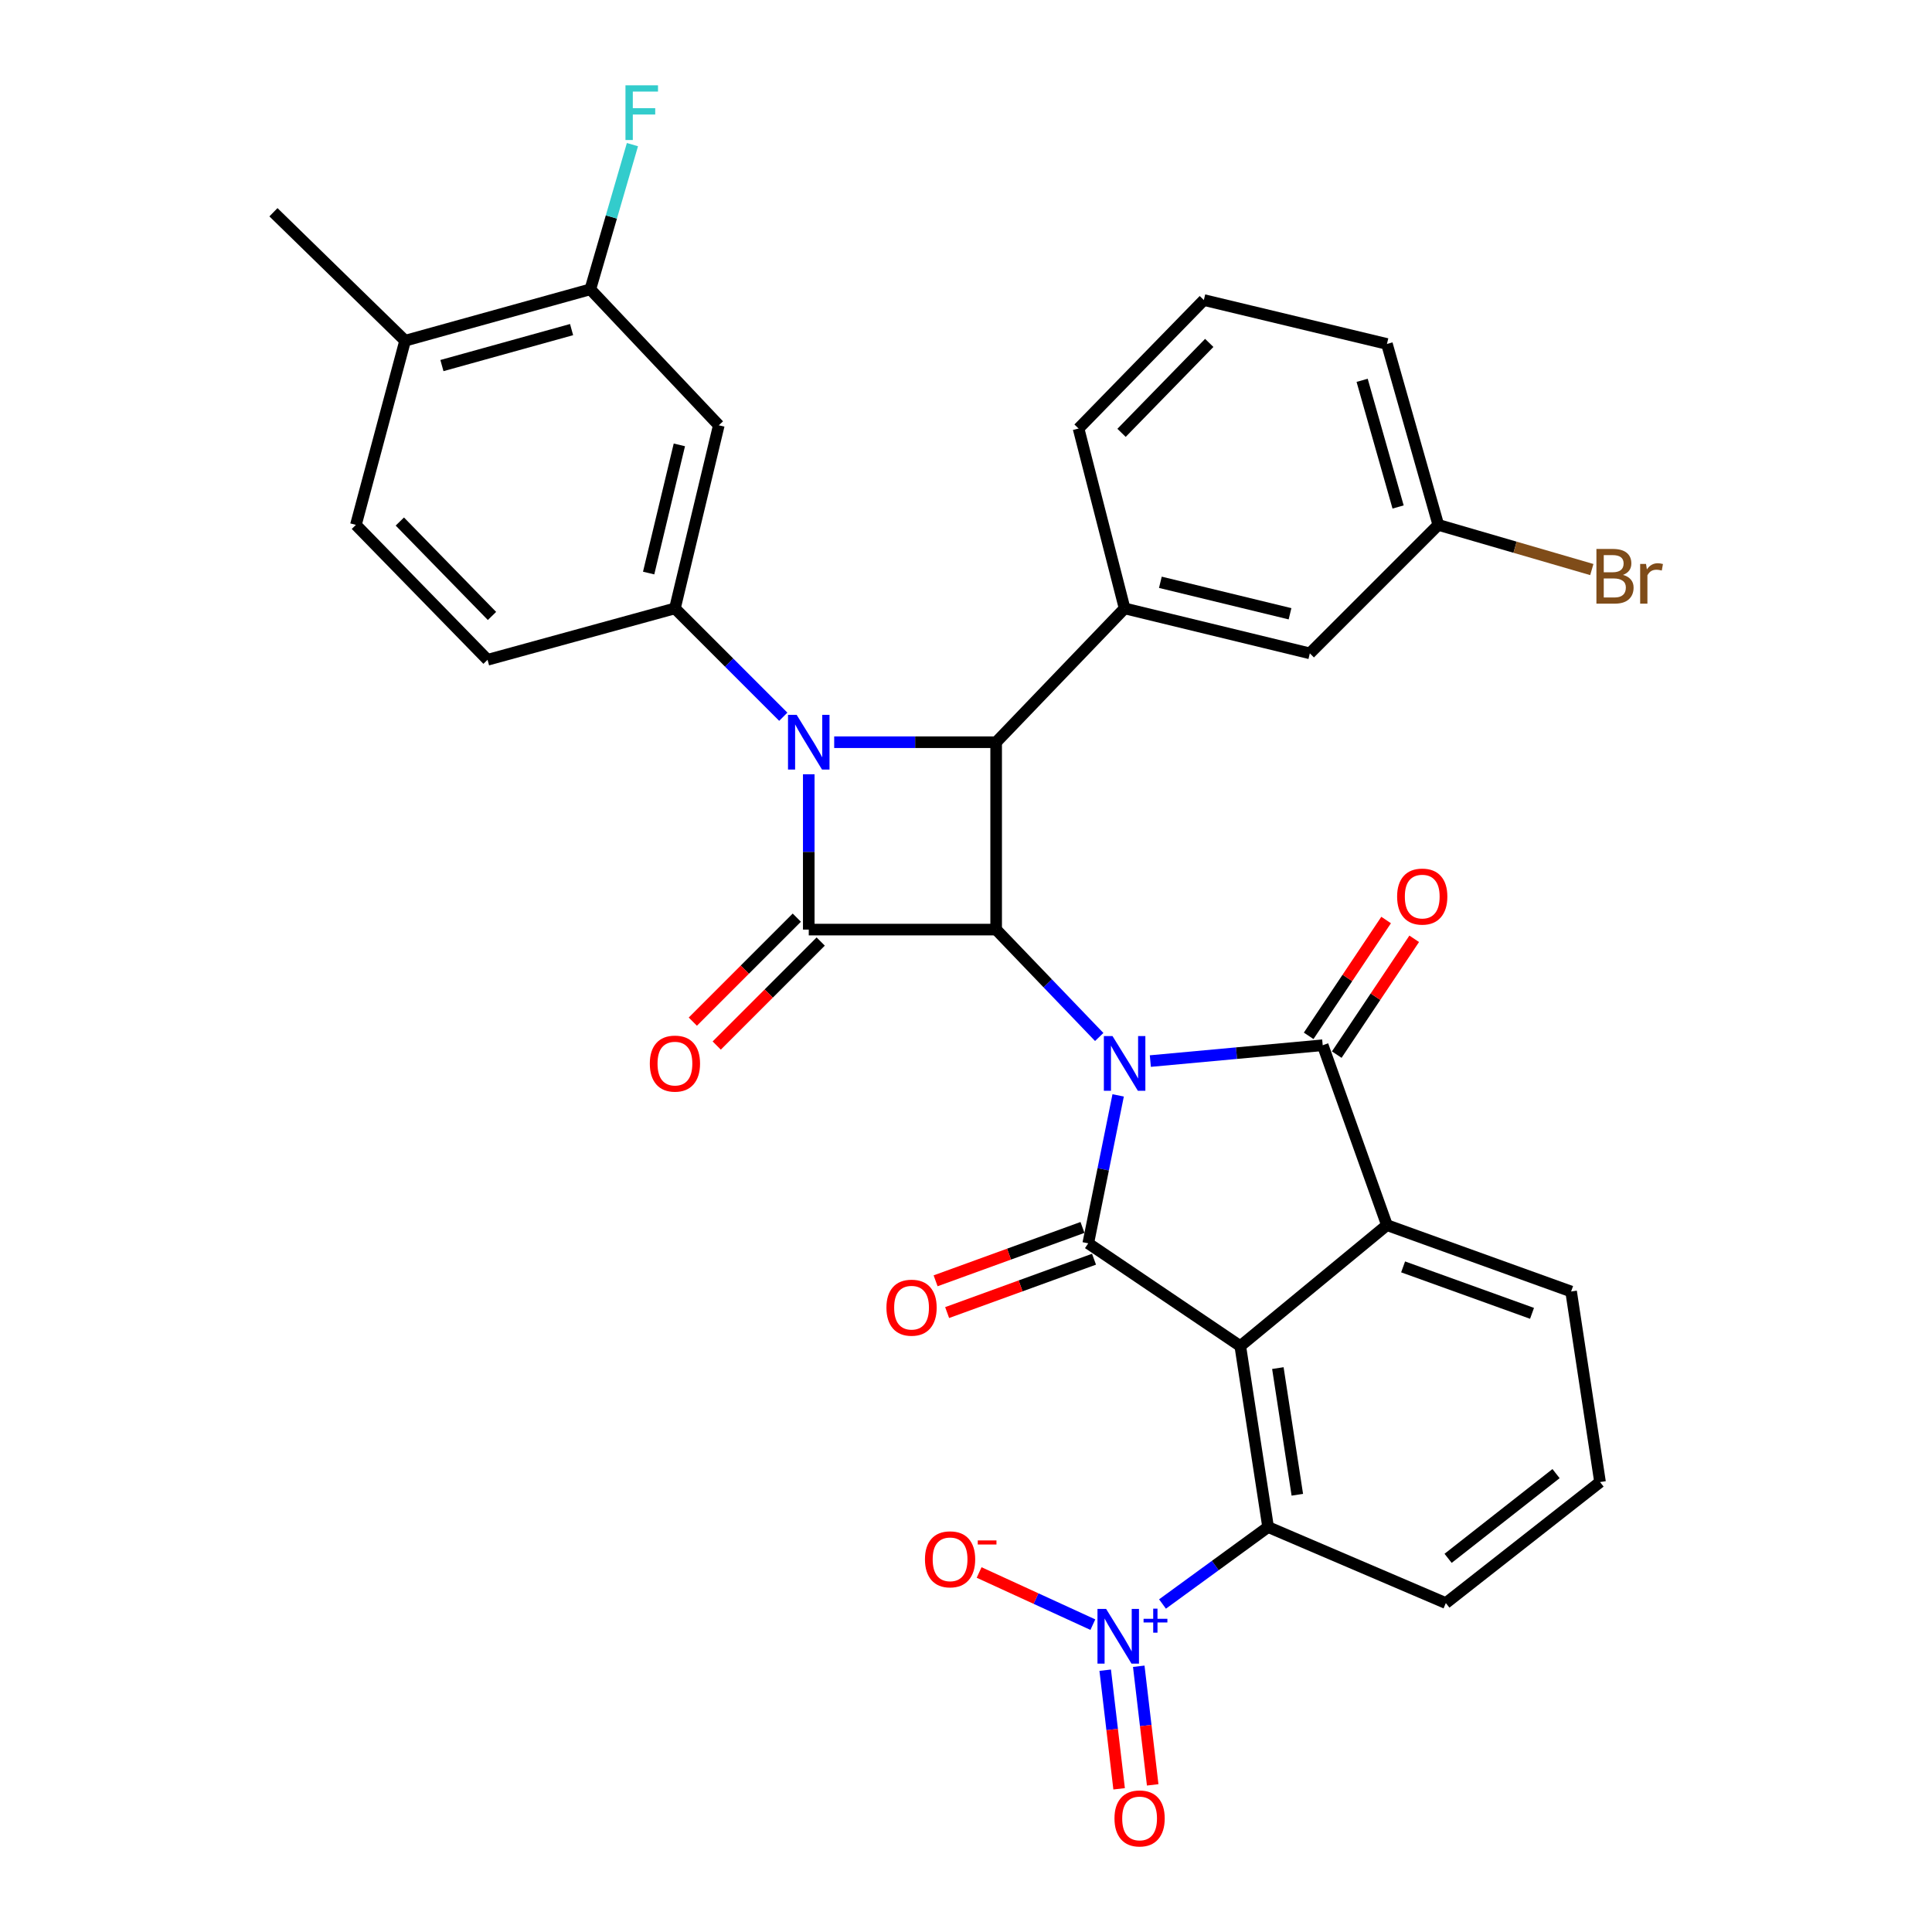 <?xml version='1.0' encoding='iso-8859-1'?>
<svg version='1.1' baseProfile='full'
              xmlns='http://www.w3.org/2000/svg'
                      xmlns:rdkit='http://www.rdkit.org/xml'
                      xmlns:xlink='http://www.w3.org/1999/xlink'
                  xml:space='preserve'
width='1000px' height='1000px' viewBox='0 0 1000 1000'>
<!-- END OF HEADER -->
<rect style='opacity:1.0;fill:#FFFFFF;stroke:none' width='1000' height='1000' x='0' y='0'> </rect>
<path class='bond-0' d='M 568.957,536.744 L 542.282,508.95' style='fill:none;fill-rule:evenodd;stroke:#0000FF;stroke-width:6px;stroke-linecap:butt;stroke-linejoin:miter;stroke-opacity:1' />
<path class='bond-0' d='M 542.282,508.95 L 515.607,481.156' style='fill:none;fill-rule:evenodd;stroke:#000000;stroke-width:6px;stroke-linecap:butt;stroke-linejoin:miter;stroke-opacity:1' />
<path class='bond-2' d='M 578.755,566.971 L 571.015,605.257' style='fill:none;fill-rule:evenodd;stroke:#0000FF;stroke-width:6px;stroke-linecap:butt;stroke-linejoin:miter;stroke-opacity:1' />
<path class='bond-2' d='M 571.015,605.257 L 563.274,643.544' style='fill:none;fill-rule:evenodd;stroke:#000000;stroke-width:6px;stroke-linecap:butt;stroke-linejoin:miter;stroke-opacity:1' />
<path class='bond-5' d='M 595.412,549.212 L 640.022,545.111' style='fill:none;fill-rule:evenodd;stroke:#0000FF;stroke-width:6px;stroke-linecap:butt;stroke-linejoin:miter;stroke-opacity:1' />
<path class='bond-5' d='M 640.022,545.111 L 684.632,541.01' style='fill:none;fill-rule:evenodd;stroke:#000000;stroke-width:6px;stroke-linecap:butt;stroke-linejoin:miter;stroke-opacity:1' />
<path class='bond-4' d='M 515.607,481.156 L 418.612,481.156' style='fill:none;fill-rule:evenodd;stroke:#000000;stroke-width:6px;stroke-linecap:butt;stroke-linejoin:miter;stroke-opacity:1' />
<path class='bond-6' d='M 515.607,481.156 L 515.607,384.171' style='fill:none;fill-rule:evenodd;stroke:#000000;stroke-width:6px;stroke-linecap:butt;stroke-linejoin:miter;stroke-opacity:1' />
<path class='bond-1' d='M 431.777,384.171 L 473.692,384.171' style='fill:none;fill-rule:evenodd;stroke:#0000FF;stroke-width:6px;stroke-linecap:butt;stroke-linejoin:miter;stroke-opacity:1' />
<path class='bond-1' d='M 473.692,384.171 L 515.607,384.171' style='fill:none;fill-rule:evenodd;stroke:#000000;stroke-width:6px;stroke-linecap:butt;stroke-linejoin:miter;stroke-opacity:1' />
<path class='bond-9' d='M 405.423,370.982 L 377.383,342.941' style='fill:none;fill-rule:evenodd;stroke:#0000FF;stroke-width:6px;stroke-linecap:butt;stroke-linejoin:miter;stroke-opacity:1' />
<path class='bond-9' d='M 377.383,342.941 L 349.342,314.901' style='fill:none;fill-rule:evenodd;stroke:#000000;stroke-width:6px;stroke-linecap:butt;stroke-linejoin:miter;stroke-opacity:1' />
<path class='bond-34' d='M 418.612,400.755 L 418.612,440.956' style='fill:none;fill-rule:evenodd;stroke:#0000FF;stroke-width:6px;stroke-linecap:butt;stroke-linejoin:miter;stroke-opacity:1' />
<path class='bond-34' d='M 418.612,440.956 L 418.612,481.156' style='fill:none;fill-rule:evenodd;stroke:#000000;stroke-width:6px;stroke-linecap:butt;stroke-linejoin:miter;stroke-opacity:1' />
<path class='bond-3' d='M 563.274,643.544 L 641.97,696.731' style='fill:none;fill-rule:evenodd;stroke:#000000;stroke-width:6px;stroke-linecap:butt;stroke-linejoin:miter;stroke-opacity:1' />
<path class='bond-14' d='M 560.288,635.324 L 522.276,649.133' style='fill:none;fill-rule:evenodd;stroke:#000000;stroke-width:6px;stroke-linecap:butt;stroke-linejoin:miter;stroke-opacity:1' />
<path class='bond-14' d='M 522.276,649.133 L 484.264,662.943' style='fill:none;fill-rule:evenodd;stroke:#FF0000;stroke-width:6px;stroke-linecap:butt;stroke-linejoin:miter;stroke-opacity:1' />
<path class='bond-14' d='M 566.261,651.765 L 528.249,665.574' style='fill:none;fill-rule:evenodd;stroke:#000000;stroke-width:6px;stroke-linecap:butt;stroke-linejoin:miter;stroke-opacity:1' />
<path class='bond-14' d='M 528.249,665.574 L 490.237,679.384' style='fill:none;fill-rule:evenodd;stroke:#FF0000;stroke-width:6px;stroke-linecap:butt;stroke-linejoin:miter;stroke-opacity:1' />
<path class='bond-10' d='M 641.97,696.731 L 656.363,790.393' style='fill:none;fill-rule:evenodd;stroke:#000000;stroke-width:6px;stroke-linecap:butt;stroke-linejoin:miter;stroke-opacity:1' />
<path class='bond-10' d='M 661.419,708.123 L 671.493,773.687' style='fill:none;fill-rule:evenodd;stroke:#000000;stroke-width:6px;stroke-linecap:butt;stroke-linejoin:miter;stroke-opacity:1' />
<path class='bond-33' d='M 641.97,696.731 L 717.878,634.127' style='fill:none;fill-rule:evenodd;stroke:#000000;stroke-width:6px;stroke-linecap:butt;stroke-linejoin:miter;stroke-opacity:1' />
<path class='bond-15' d='M 412.427,474.972 L 385.517,501.886' style='fill:none;fill-rule:evenodd;stroke:#000000;stroke-width:6px;stroke-linecap:butt;stroke-linejoin:miter;stroke-opacity:1' />
<path class='bond-15' d='M 385.517,501.886 L 358.606,528.801' style='fill:none;fill-rule:evenodd;stroke:#FF0000;stroke-width:6px;stroke-linecap:butt;stroke-linejoin:miter;stroke-opacity:1' />
<path class='bond-15' d='M 424.797,487.34 L 397.887,514.255' style='fill:none;fill-rule:evenodd;stroke:#000000;stroke-width:6px;stroke-linecap:butt;stroke-linejoin:miter;stroke-opacity:1' />
<path class='bond-15' d='M 397.887,514.255 L 370.976,541.169' style='fill:none;fill-rule:evenodd;stroke:#FF0000;stroke-width:6px;stroke-linecap:butt;stroke-linejoin:miter;stroke-opacity:1' />
<path class='bond-7' d='M 684.632,541.01 L 717.878,634.127' style='fill:none;fill-rule:evenodd;stroke:#000000;stroke-width:6px;stroke-linecap:butt;stroke-linejoin:miter;stroke-opacity:1' />
<path class='bond-16' d='M 691.902,545.872 L 711.949,515.898' style='fill:none;fill-rule:evenodd;stroke:#000000;stroke-width:6px;stroke-linecap:butt;stroke-linejoin:miter;stroke-opacity:1' />
<path class='bond-16' d='M 711.949,515.898 L 731.996,485.924' style='fill:none;fill-rule:evenodd;stroke:#FF0000;stroke-width:6px;stroke-linecap:butt;stroke-linejoin:miter;stroke-opacity:1' />
<path class='bond-16' d='M 677.362,536.147 L 697.409,506.173' style='fill:none;fill-rule:evenodd;stroke:#000000;stroke-width:6px;stroke-linecap:butt;stroke-linejoin:miter;stroke-opacity:1' />
<path class='bond-16' d='M 697.409,506.173 L 717.456,476.199' style='fill:none;fill-rule:evenodd;stroke:#FF0000;stroke-width:6px;stroke-linecap:butt;stroke-linejoin:miter;stroke-opacity:1' />
<path class='bond-11' d='M 515.607,384.171 L 582.098,314.901' style='fill:none;fill-rule:evenodd;stroke:#000000;stroke-width:6px;stroke-linecap:butt;stroke-linejoin:miter;stroke-opacity:1' />
<path class='bond-24' d='M 717.878,634.127 L 813.201,668.48' style='fill:none;fill-rule:evenodd;stroke:#000000;stroke-width:6px;stroke-linecap:butt;stroke-linejoin:miter;stroke-opacity:1' />
<path class='bond-24' d='M 726.246,655.737 L 792.972,679.784' style='fill:none;fill-rule:evenodd;stroke:#000000;stroke-width:6px;stroke-linecap:butt;stroke-linejoin:miter;stroke-opacity:1' />
<path class='bond-8' d='M 601.713,830.233 L 629.038,810.313' style='fill:none;fill-rule:evenodd;stroke:#0000FF;stroke-width:6px;stroke-linecap:butt;stroke-linejoin:miter;stroke-opacity:1' />
<path class='bond-8' d='M 629.038,810.313 L 656.363,790.393' style='fill:none;fill-rule:evenodd;stroke:#000000;stroke-width:6px;stroke-linecap:butt;stroke-linejoin:miter;stroke-opacity:1' />
<path class='bond-17' d='M 565.66,840.917 L 536.226,827.416' style='fill:none;fill-rule:evenodd;stroke:#0000FF;stroke-width:6px;stroke-linecap:butt;stroke-linejoin:miter;stroke-opacity:1' />
<path class='bond-17' d='M 536.226,827.416 L 506.792,813.915' style='fill:none;fill-rule:evenodd;stroke:#FF0000;stroke-width:6px;stroke-linecap:butt;stroke-linejoin:miter;stroke-opacity:1' />
<path class='bond-18' d='M 572.048,864.493 L 575.652,895.188' style='fill:none;fill-rule:evenodd;stroke:#0000FF;stroke-width:6px;stroke-linecap:butt;stroke-linejoin:miter;stroke-opacity:1' />
<path class='bond-18' d='M 575.652,895.188 L 579.255,925.883' style='fill:none;fill-rule:evenodd;stroke:#FF0000;stroke-width:6px;stroke-linecap:butt;stroke-linejoin:miter;stroke-opacity:1' />
<path class='bond-18' d='M 589.421,862.453 L 593.025,893.148' style='fill:none;fill-rule:evenodd;stroke:#0000FF;stroke-width:6px;stroke-linecap:butt;stroke-linejoin:miter;stroke-opacity:1' />
<path class='bond-18' d='M 593.025,893.148 L 596.629,923.843' style='fill:none;fill-rule:evenodd;stroke:#FF0000;stroke-width:6px;stroke-linecap:butt;stroke-linejoin:miter;stroke-opacity:1' />
<path class='bond-12' d='M 349.342,314.901 L 372.053,220.131' style='fill:none;fill-rule:evenodd;stroke:#000000;stroke-width:6px;stroke-linecap:butt;stroke-linejoin:miter;stroke-opacity:1' />
<path class='bond-12' d='M 335.738,296.609 L 351.636,230.27' style='fill:none;fill-rule:evenodd;stroke:#000000;stroke-width:6px;stroke-linecap:butt;stroke-linejoin:miter;stroke-opacity:1' />
<path class='bond-20' d='M 349.342,314.901 L 252.357,341.509' style='fill:none;fill-rule:evenodd;stroke:#000000;stroke-width:6px;stroke-linecap:butt;stroke-linejoin:miter;stroke-opacity:1' />
<path class='bond-28' d='M 656.363,790.393 L 748.363,829.751' style='fill:none;fill-rule:evenodd;stroke:#000000;stroke-width:6px;stroke-linecap:butt;stroke-linejoin:miter;stroke-opacity:1' />
<path class='bond-19' d='M 582.098,314.901 L 677.966,338.176' style='fill:none;fill-rule:evenodd;stroke:#000000;stroke-width:6px;stroke-linecap:butt;stroke-linejoin:miter;stroke-opacity:1' />
<path class='bond-19' d='M 600.605,301.394 L 667.713,317.686' style='fill:none;fill-rule:evenodd;stroke:#000000;stroke-width:6px;stroke-linecap:butt;stroke-linejoin:miter;stroke-opacity:1' />
<path class='bond-27' d='M 582.098,314.901 L 558.26,221.803' style='fill:none;fill-rule:evenodd;stroke:#000000;stroke-width:6px;stroke-linecap:butt;stroke-linejoin:miter;stroke-opacity:1' />
<path class='bond-13' d='M 372.053,220.131 L 305.553,149.753' style='fill:none;fill-rule:evenodd;stroke:#000000;stroke-width:6px;stroke-linecap:butt;stroke-linejoin:miter;stroke-opacity:1' />
<path class='bond-23' d='M 305.553,149.753 L 316.45,112.305' style='fill:none;fill-rule:evenodd;stroke:#000000;stroke-width:6px;stroke-linecap:butt;stroke-linejoin:miter;stroke-opacity:1' />
<path class='bond-23' d='M 316.45,112.305 L 327.347,74.858' style='fill:none;fill-rule:evenodd;stroke:#33CCCC;stroke-width:6px;stroke-linecap:butt;stroke-linejoin:miter;stroke-opacity:1' />
<path class='bond-37' d='M 305.553,149.753 L 209.685,176.352' style='fill:none;fill-rule:evenodd;stroke:#000000;stroke-width:6px;stroke-linecap:butt;stroke-linejoin:miter;stroke-opacity:1' />
<path class='bond-37' d='M 295.849,170.599 L 228.742,189.218' style='fill:none;fill-rule:evenodd;stroke:#000000;stroke-width:6px;stroke-linecap:butt;stroke-linejoin:miter;stroke-opacity:1' />
<path class='bond-25' d='M 677.966,338.176 L 744.466,271.685' style='fill:none;fill-rule:evenodd;stroke:#000000;stroke-width:6px;stroke-linecap:butt;stroke-linejoin:miter;stroke-opacity:1' />
<path class='bond-22' d='M 252.357,341.509 L 184.214,271.685' style='fill:none;fill-rule:evenodd;stroke:#000000;stroke-width:6px;stroke-linecap:butt;stroke-linejoin:miter;stroke-opacity:1' />
<path class='bond-22' d='M 254.654,318.818 L 206.954,269.941' style='fill:none;fill-rule:evenodd;stroke:#000000;stroke-width:6px;stroke-linecap:butt;stroke-linejoin:miter;stroke-opacity:1' />
<path class='bond-21' d='M 209.685,176.352 L 184.214,271.685' style='fill:none;fill-rule:evenodd;stroke:#000000;stroke-width:6px;stroke-linecap:butt;stroke-linejoin:miter;stroke-opacity:1' />
<path class='bond-31' d='M 209.685,176.352 L 141.533,109.861' style='fill:none;fill-rule:evenodd;stroke:#000000;stroke-width:6px;stroke-linecap:butt;stroke-linejoin:miter;stroke-opacity:1' />
<path class='bond-29' d='M 813.201,668.48 L 828.177,767.108' style='fill:none;fill-rule:evenodd;stroke:#000000;stroke-width:6px;stroke-linecap:butt;stroke-linejoin:miter;stroke-opacity:1' />
<path class='bond-26' d='M 744.466,271.685 L 784.193,283.243' style='fill:none;fill-rule:evenodd;stroke:#000000;stroke-width:6px;stroke-linecap:butt;stroke-linejoin:miter;stroke-opacity:1' />
<path class='bond-26' d='M 784.193,283.243 L 823.921,294.801' style='fill:none;fill-rule:evenodd;stroke:#7F4C19;stroke-width:6px;stroke-linecap:butt;stroke-linejoin:miter;stroke-opacity:1' />
<path class='bond-36' d='M 744.466,271.685 L 717.878,178.033' style='fill:none;fill-rule:evenodd;stroke:#000000;stroke-width:6px;stroke-linecap:butt;stroke-linejoin:miter;stroke-opacity:1' />
<path class='bond-36' d='M 723.65,262.415 L 705.039,196.858' style='fill:none;fill-rule:evenodd;stroke:#000000;stroke-width:6px;stroke-linecap:butt;stroke-linejoin:miter;stroke-opacity:1' />
<path class='bond-30' d='M 558.26,221.803 L 623.108,155.302' style='fill:none;fill-rule:evenodd;stroke:#000000;stroke-width:6px;stroke-linecap:butt;stroke-linejoin:miter;stroke-opacity:1' />
<path class='bond-30' d='M 580.51,224.04 L 625.904,177.49' style='fill:none;fill-rule:evenodd;stroke:#000000;stroke-width:6px;stroke-linecap:butt;stroke-linejoin:miter;stroke-opacity:1' />
<path class='bond-35' d='M 748.363,829.751 L 828.177,767.108' style='fill:none;fill-rule:evenodd;stroke:#000000;stroke-width:6px;stroke-linecap:butt;stroke-linejoin:miter;stroke-opacity:1' />
<path class='bond-35' d='M 749.535,806.594 L 805.405,762.744' style='fill:none;fill-rule:evenodd;stroke:#000000;stroke-width:6px;stroke-linecap:butt;stroke-linejoin:miter;stroke-opacity:1' />
<path class='bond-32' d='M 623.108,155.302 L 717.878,178.033' style='fill:none;fill-rule:evenodd;stroke:#000000;stroke-width:6px;stroke-linecap:butt;stroke-linejoin:miter;stroke-opacity:1' />
<path  class='atom-0' d='M 575.838 536.276
L 585.118 551.276
Q 586.038 552.756, 587.518 555.436
Q 588.998 558.116, 589.078 558.276
L 589.078 536.276
L 592.838 536.276
L 592.838 564.596
L 588.958 564.596
L 578.998 548.196
Q 577.838 546.276, 576.598 544.076
Q 575.398 541.876, 575.038 541.196
L 575.038 564.596
L 571.358 564.596
L 571.358 536.276
L 575.838 536.276
' fill='#0000FF'/>
<path  class='atom-2' d='M 412.352 370.011
L 421.632 385.011
Q 422.552 386.491, 424.032 389.171
Q 425.512 391.851, 425.592 392.011
L 425.592 370.011
L 429.352 370.011
L 429.352 398.331
L 425.472 398.331
L 415.512 381.931
Q 414.352 380.011, 413.112 377.811
Q 411.912 375.611, 411.552 374.931
L 411.552 398.331
L 407.872 398.331
L 407.872 370.011
L 412.352 370.011
' fill='#0000FF'/>
<path  class='atom-9' d='M 572.534 832.782
L 581.814 847.782
Q 582.734 849.262, 584.214 851.942
Q 585.694 854.622, 585.774 854.782
L 585.774 832.782
L 589.534 832.782
L 589.534 861.102
L 585.654 861.102
L 575.694 844.702
Q 574.534 842.782, 573.294 840.582
Q 572.094 838.382, 571.734 837.702
L 571.734 861.102
L 568.054 861.102
L 568.054 832.782
L 572.534 832.782
' fill='#0000FF'/>
<path  class='atom-9' d='M 591.91 837.886
L 596.899 837.886
L 596.899 832.633
L 599.117 832.633
L 599.117 837.886
L 604.239 837.886
L 604.239 839.787
L 599.117 839.787
L 599.117 845.067
L 596.899 845.067
L 596.899 839.787
L 591.91 839.787
L 591.91 837.886
' fill='#0000FF'/>
<path  class='atom-15' d='M 458.818 676.85
Q 458.818 670.05, 462.178 666.25
Q 465.538 662.45, 471.818 662.45
Q 478.098 662.45, 481.458 666.25
Q 484.818 670.05, 484.818 676.85
Q 484.818 683.73, 481.418 687.65
Q 478.018 691.53, 471.818 691.53
Q 465.578 691.53, 462.178 687.65
Q 458.818 683.77, 458.818 676.85
M 471.818 688.33
Q 476.138 688.33, 478.458 685.45
Q 480.818 682.53, 480.818 676.85
Q 480.818 671.29, 478.458 668.49
Q 476.138 665.65, 471.818 665.65
Q 467.498 665.65, 465.138 668.45
Q 462.818 671.25, 462.818 676.85
Q 462.818 682.57, 465.138 685.45
Q 467.498 688.33, 471.818 688.33
' fill='#FF0000'/>
<path  class='atom-16' d='M 336.342 550.516
Q 336.342 543.716, 339.702 539.916
Q 343.062 536.116, 349.342 536.116
Q 355.622 536.116, 358.982 539.916
Q 362.342 543.716, 362.342 550.516
Q 362.342 557.396, 358.942 561.316
Q 355.542 565.196, 349.342 565.196
Q 343.102 565.196, 339.702 561.316
Q 336.342 557.436, 336.342 550.516
M 349.342 561.996
Q 353.662 561.996, 355.982 559.116
Q 358.342 556.196, 358.342 550.516
Q 358.342 544.956, 355.982 542.156
Q 353.662 539.316, 349.342 539.316
Q 345.022 539.316, 342.662 542.116
Q 340.342 544.916, 340.342 550.516
Q 340.342 556.236, 342.662 559.116
Q 345.022 561.996, 349.342 561.996
' fill='#FF0000'/>
<path  class='atom-17' d='M 723.147 464.065
Q 723.147 457.265, 726.507 453.465
Q 729.867 449.665, 736.147 449.665
Q 742.427 449.665, 745.787 453.465
Q 749.147 457.265, 749.147 464.065
Q 749.147 470.945, 745.747 474.865
Q 742.347 478.745, 736.147 478.745
Q 729.907 478.745, 726.507 474.865
Q 723.147 470.985, 723.147 464.065
M 736.147 475.545
Q 740.467 475.545, 742.787 472.665
Q 745.147 469.745, 745.147 464.065
Q 745.147 458.505, 742.787 455.705
Q 740.467 452.865, 736.147 452.865
Q 731.827 452.865, 729.467 455.665
Q 727.147 458.465, 727.147 464.065
Q 727.147 469.785, 729.467 472.665
Q 731.827 475.545, 736.147 475.545
' fill='#FF0000'/>
<path  class='atom-18' d='M 478.759 807.1
Q 478.759 800.3, 482.119 796.5
Q 485.479 792.7, 491.759 792.7
Q 498.039 792.7, 501.399 796.5
Q 504.759 800.3, 504.759 807.1
Q 504.759 813.98, 501.359 817.9
Q 497.959 821.78, 491.759 821.78
Q 485.519 821.78, 482.119 817.9
Q 478.759 814.02, 478.759 807.1
M 491.759 818.58
Q 496.079 818.58, 498.399 815.7
Q 500.759 812.78, 500.759 807.1
Q 500.759 801.54, 498.399 798.74
Q 496.079 795.9, 491.759 795.9
Q 487.439 795.9, 485.079 798.7
Q 482.759 801.5, 482.759 807.1
Q 482.759 812.82, 485.079 815.7
Q 487.439 818.58, 491.759 818.58
' fill='#FF0000'/>
<path  class='atom-18' d='M 506.079 797.323
L 515.768 797.323
L 515.768 799.435
L 506.079 799.435
L 506.079 797.323
' fill='#FF0000'/>
<path  class='atom-19' d='M 576.853 941.218
Q 576.853 934.418, 580.213 930.618
Q 583.573 926.818, 589.853 926.818
Q 596.133 926.818, 599.493 930.618
Q 602.853 934.418, 602.853 941.218
Q 602.853 948.098, 599.453 952.018
Q 596.053 955.898, 589.853 955.898
Q 583.613 955.898, 580.213 952.018
Q 576.853 948.138, 576.853 941.218
M 589.853 952.698
Q 594.173 952.698, 596.493 949.818
Q 598.853 946.898, 598.853 941.218
Q 598.853 935.658, 596.493 932.858
Q 594.173 930.018, 589.853 930.018
Q 585.533 930.018, 583.173 932.818
Q 580.853 935.618, 580.853 941.218
Q 580.853 946.938, 583.173 949.818
Q 585.533 952.698, 589.853 952.698
' fill='#FF0000'/>
<path  class='atom-24' d='M 323.741 44.157
L 340.581 44.157
L 340.581 47.397
L 327.541 47.397
L 327.541 55.997
L 339.141 55.997
L 339.141 59.277
L 327.541 59.277
L 327.541 72.477
L 323.741 72.477
L 323.741 44.157
' fill='#33CCCC'/>
<path  class='atom-27' d='M 840.062 297.573
Q 842.782 298.333, 844.142 300.013
Q 845.542 301.653, 845.542 304.093
Q 845.542 308.013, 843.022 310.253
Q 840.542 312.453, 835.822 312.453
L 826.302 312.453
L 826.302 284.133
L 834.662 284.133
Q 839.502 284.133, 841.942 286.093
Q 844.382 288.053, 844.382 291.653
Q 844.382 295.933, 840.062 297.573
M 830.102 287.333
L 830.102 296.213
L 834.662 296.213
Q 837.462 296.213, 838.902 295.093
Q 840.382 293.933, 840.382 291.653
Q 840.382 287.333, 834.662 287.333
L 830.102 287.333
M 835.822 309.253
Q 838.582 309.253, 840.062 307.933
Q 841.542 306.613, 841.542 304.093
Q 841.542 301.773, 839.902 300.613
Q 838.302 299.413, 835.222 299.413
L 830.102 299.413
L 830.102 309.253
L 835.822 309.253
' fill='#7F4C19'/>
<path  class='atom-27' d='M 851.982 291.893
L 852.422 294.733
Q 854.582 291.533, 858.102 291.533
Q 859.222 291.533, 860.742 291.933
L 860.142 295.293
Q 858.422 294.893, 857.462 294.893
Q 855.782 294.893, 854.662 295.573
Q 853.582 296.213, 852.702 297.773
L 852.702 312.453
L 848.942 312.453
L 848.942 291.893
L 851.982 291.893
' fill='#7F4C19'/>
</svg>
